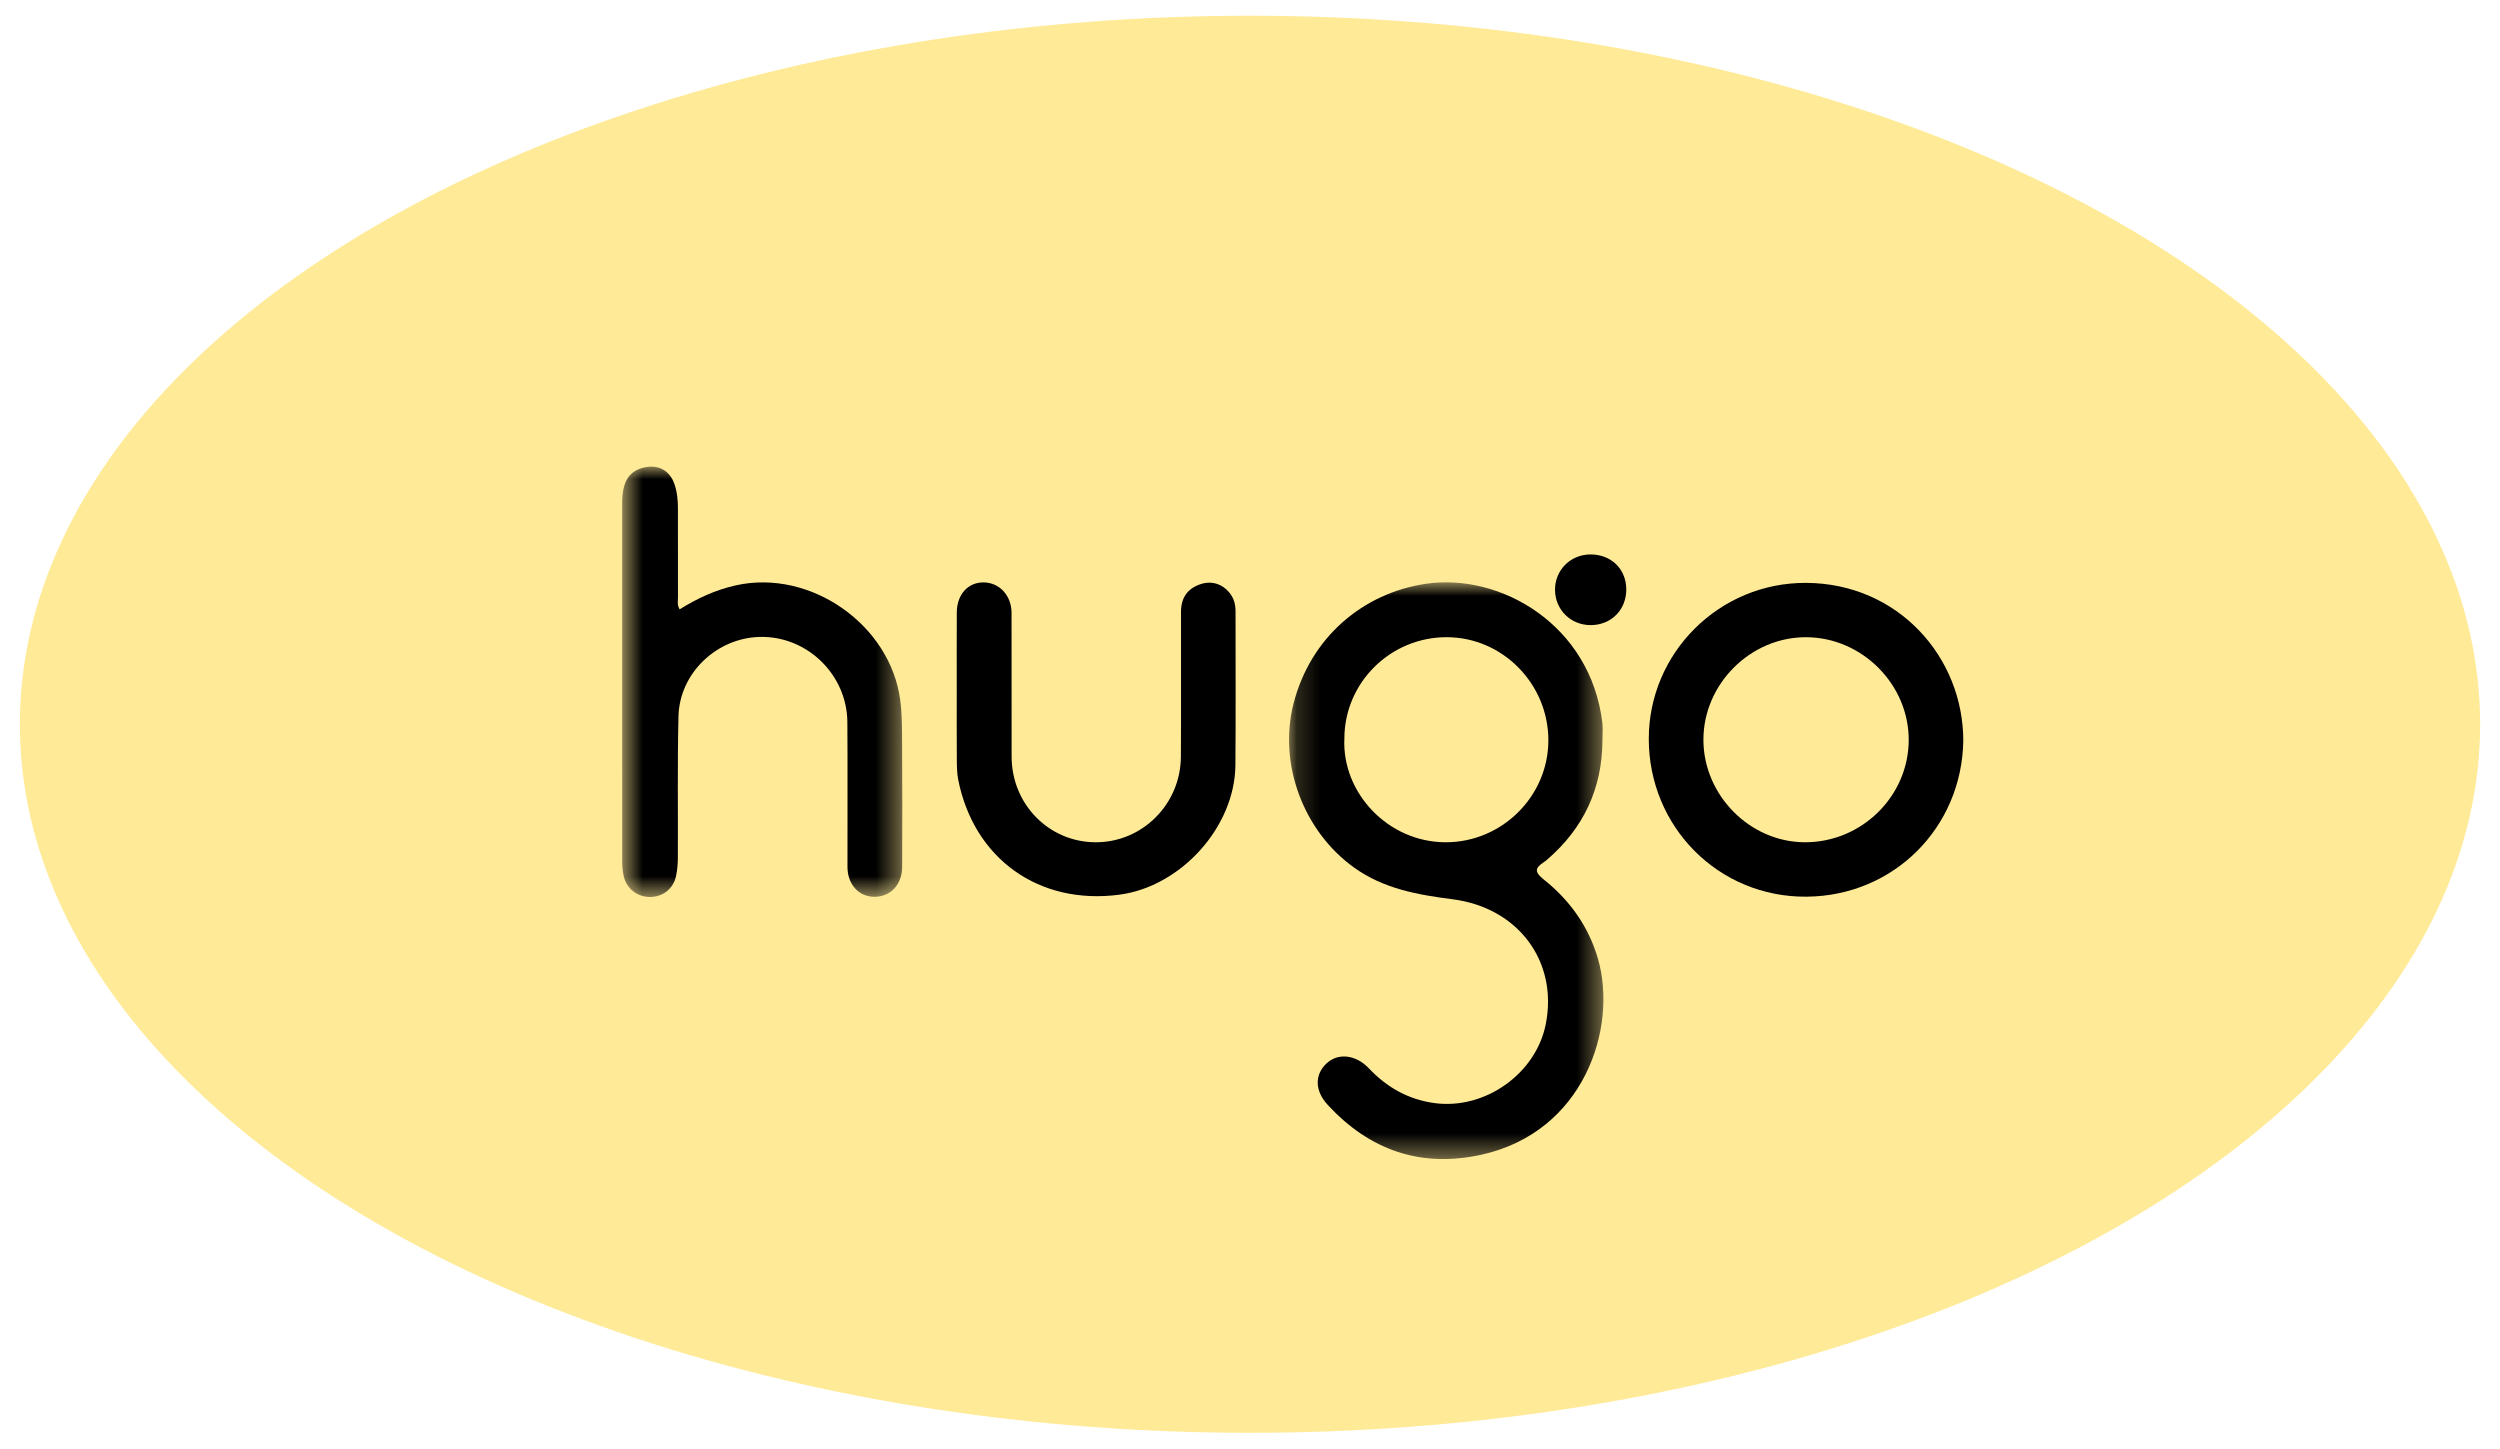 <?xml version="1.0" encoding="UTF-8"?> <svg xmlns="http://www.w3.org/2000/svg" class="w-[10rem] h-auto" viewBox="0 0 107 62" fill="none"><ellipse cx="53.5" cy="30.999" rx="52.65" ry="30.326" fill="#FFEA97"></ellipse><mask id="mask0_14573_232" style="mask-type:luminance" maskUnits="userSpaceOnUse" x="26" y="19" width="13" height="20"><path fill-rule="evenodd" clip-rule="evenodd" d="M26.627 19.973H38.618V38.391H26.627V19.973Z" fill="white"></path></mask><g mask="url(#mask0_14573_232)"><path fill-rule="evenodd" clip-rule="evenodd" d="M29.088 26.08C29.835 25.614 30.621 25.249 31.483 25.055C34.681 24.335 38.114 26.738 38.531 29.976C38.609 30.577 38.605 31.176 38.61 31.776C38.623 33.549 38.619 35.323 38.613 37.097C38.611 37.853 38.125 38.376 37.442 38.383C36.764 38.391 36.273 37.862 36.272 37.103C36.268 35.037 36.282 32.97 36.267 30.904C36.253 28.874 34.544 27.219 32.532 27.26C30.678 27.298 29.084 28.807 29.039 30.658C28.99 32.675 29.022 34.693 29.012 36.711C29.01 36.969 28.99 37.232 28.937 37.485C28.823 38.037 28.375 38.388 27.822 38.391C27.277 38.393 26.813 38.035 26.694 37.496C26.648 37.291 26.63 37.077 26.63 36.868C26.627 31.758 26.626 26.649 26.628 21.539C26.628 20.588 26.937 20.124 27.639 19.995C28.207 19.89 28.668 20.156 28.861 20.704C28.981 21.045 29.015 21.399 29.015 21.759C29.014 23.028 29.013 24.297 29.017 25.567C29.018 25.723 28.973 25.887 29.088 26.08Z" fill="black"></path></g><path fill-rule="evenodd" clip-rule="evenodd" d="M40.949 29.529C40.949 28.422 40.944 27.316 40.951 26.209C40.955 25.438 41.44 24.912 42.116 24.927C42.785 24.942 43.292 25.493 43.294 26.23C43.299 28.281 43.295 30.331 43.297 32.381C43.299 34.418 44.887 36.039 46.884 36.049C48.888 36.059 50.531 34.424 50.542 32.384C50.554 30.317 50.541 28.25 50.547 26.184C50.549 25.572 50.833 25.188 51.38 25.003C51.853 24.843 52.317 24.985 52.638 25.391C52.816 25.617 52.881 25.877 52.881 26.164C52.878 28.361 52.896 30.558 52.875 32.755C52.85 35.395 50.545 37.946 47.907 38.293C44.473 38.745 41.691 36.767 41.013 33.38C40.957 33.096 40.954 32.799 40.952 32.507C40.944 31.515 40.949 30.522 40.949 29.529Z" fill="black"></path><path fill-rule="evenodd" clip-rule="evenodd" d="M68.063 23.73C68.946 23.723 69.592 24.341 69.605 25.204C69.617 26.09 68.967 26.753 68.083 26.755C67.229 26.757 66.562 26.101 66.555 25.251C66.548 24.405 67.21 23.737 68.063 23.73Z" fill="black"></path><mask id="mask1_14573_232" style="mask-type:luminance" maskUnits="userSpaceOnUse" x="55" y="24" width="14" height="26"><path fill-rule="evenodd" clip-rule="evenodd" d="M55.172 24.923H68.626V49.608H55.172V24.923Z" fill="white"></path></mask><g mask="url(#mask1_14573_232)"><path fill-rule="evenodd" clip-rule="evenodd" d="M61.875 36.049C59.406 36.047 57.43 33.931 57.539 31.607C57.545 29.207 59.521 27.26 61.938 27.272C64.322 27.285 66.276 29.28 66.27 31.695C66.264 34.087 64.281 36.051 61.875 36.049ZM68.393 41.037C67.993 39.651 67.18 38.52 66.059 37.631C65.673 37.325 65.697 37.147 66.066 36.908C66.121 36.873 66.171 36.831 66.221 36.789C67.773 35.45 68.573 33.757 68.584 31.704C68.584 31.444 68.611 31.181 68.579 30.924C68.071 26.735 64.215 24.522 61.046 24.983C58.317 25.38 56.081 27.301 55.364 30.11C54.703 32.698 55.788 35.578 57.956 37.133C59.227 38.045 60.685 38.298 62.174 38.489C64.979 38.85 66.694 41.15 66.158 43.839C65.735 45.963 63.553 47.499 61.409 47.214C60.273 47.062 59.36 46.54 58.583 45.721C58.023 45.13 57.26 45.056 56.774 45.516C56.263 45.999 56.263 46.681 56.831 47.294C58.616 49.222 60.793 49.993 63.39 49.425C67.8 48.461 69.246 43.992 68.393 41.037Z" fill="black"></path></g><path fill-rule="evenodd" clip-rule="evenodd" d="M77.246 36.049C74.899 36.043 72.913 34.04 72.906 31.673C72.899 29.275 74.928 27.253 77.324 27.273C79.708 27.292 81.702 29.303 81.693 31.679C81.684 34.083 79.676 36.056 77.246 36.049ZM77.3 24.947C73.588 24.93 70.57 27.936 70.568 31.62C70.566 35.392 73.558 38.409 77.318 38.378C81.045 38.348 83.956 35.437 84.029 31.726C84.038 28.13 81.243 24.966 77.3 24.947Z" fill="black"></path></svg> 